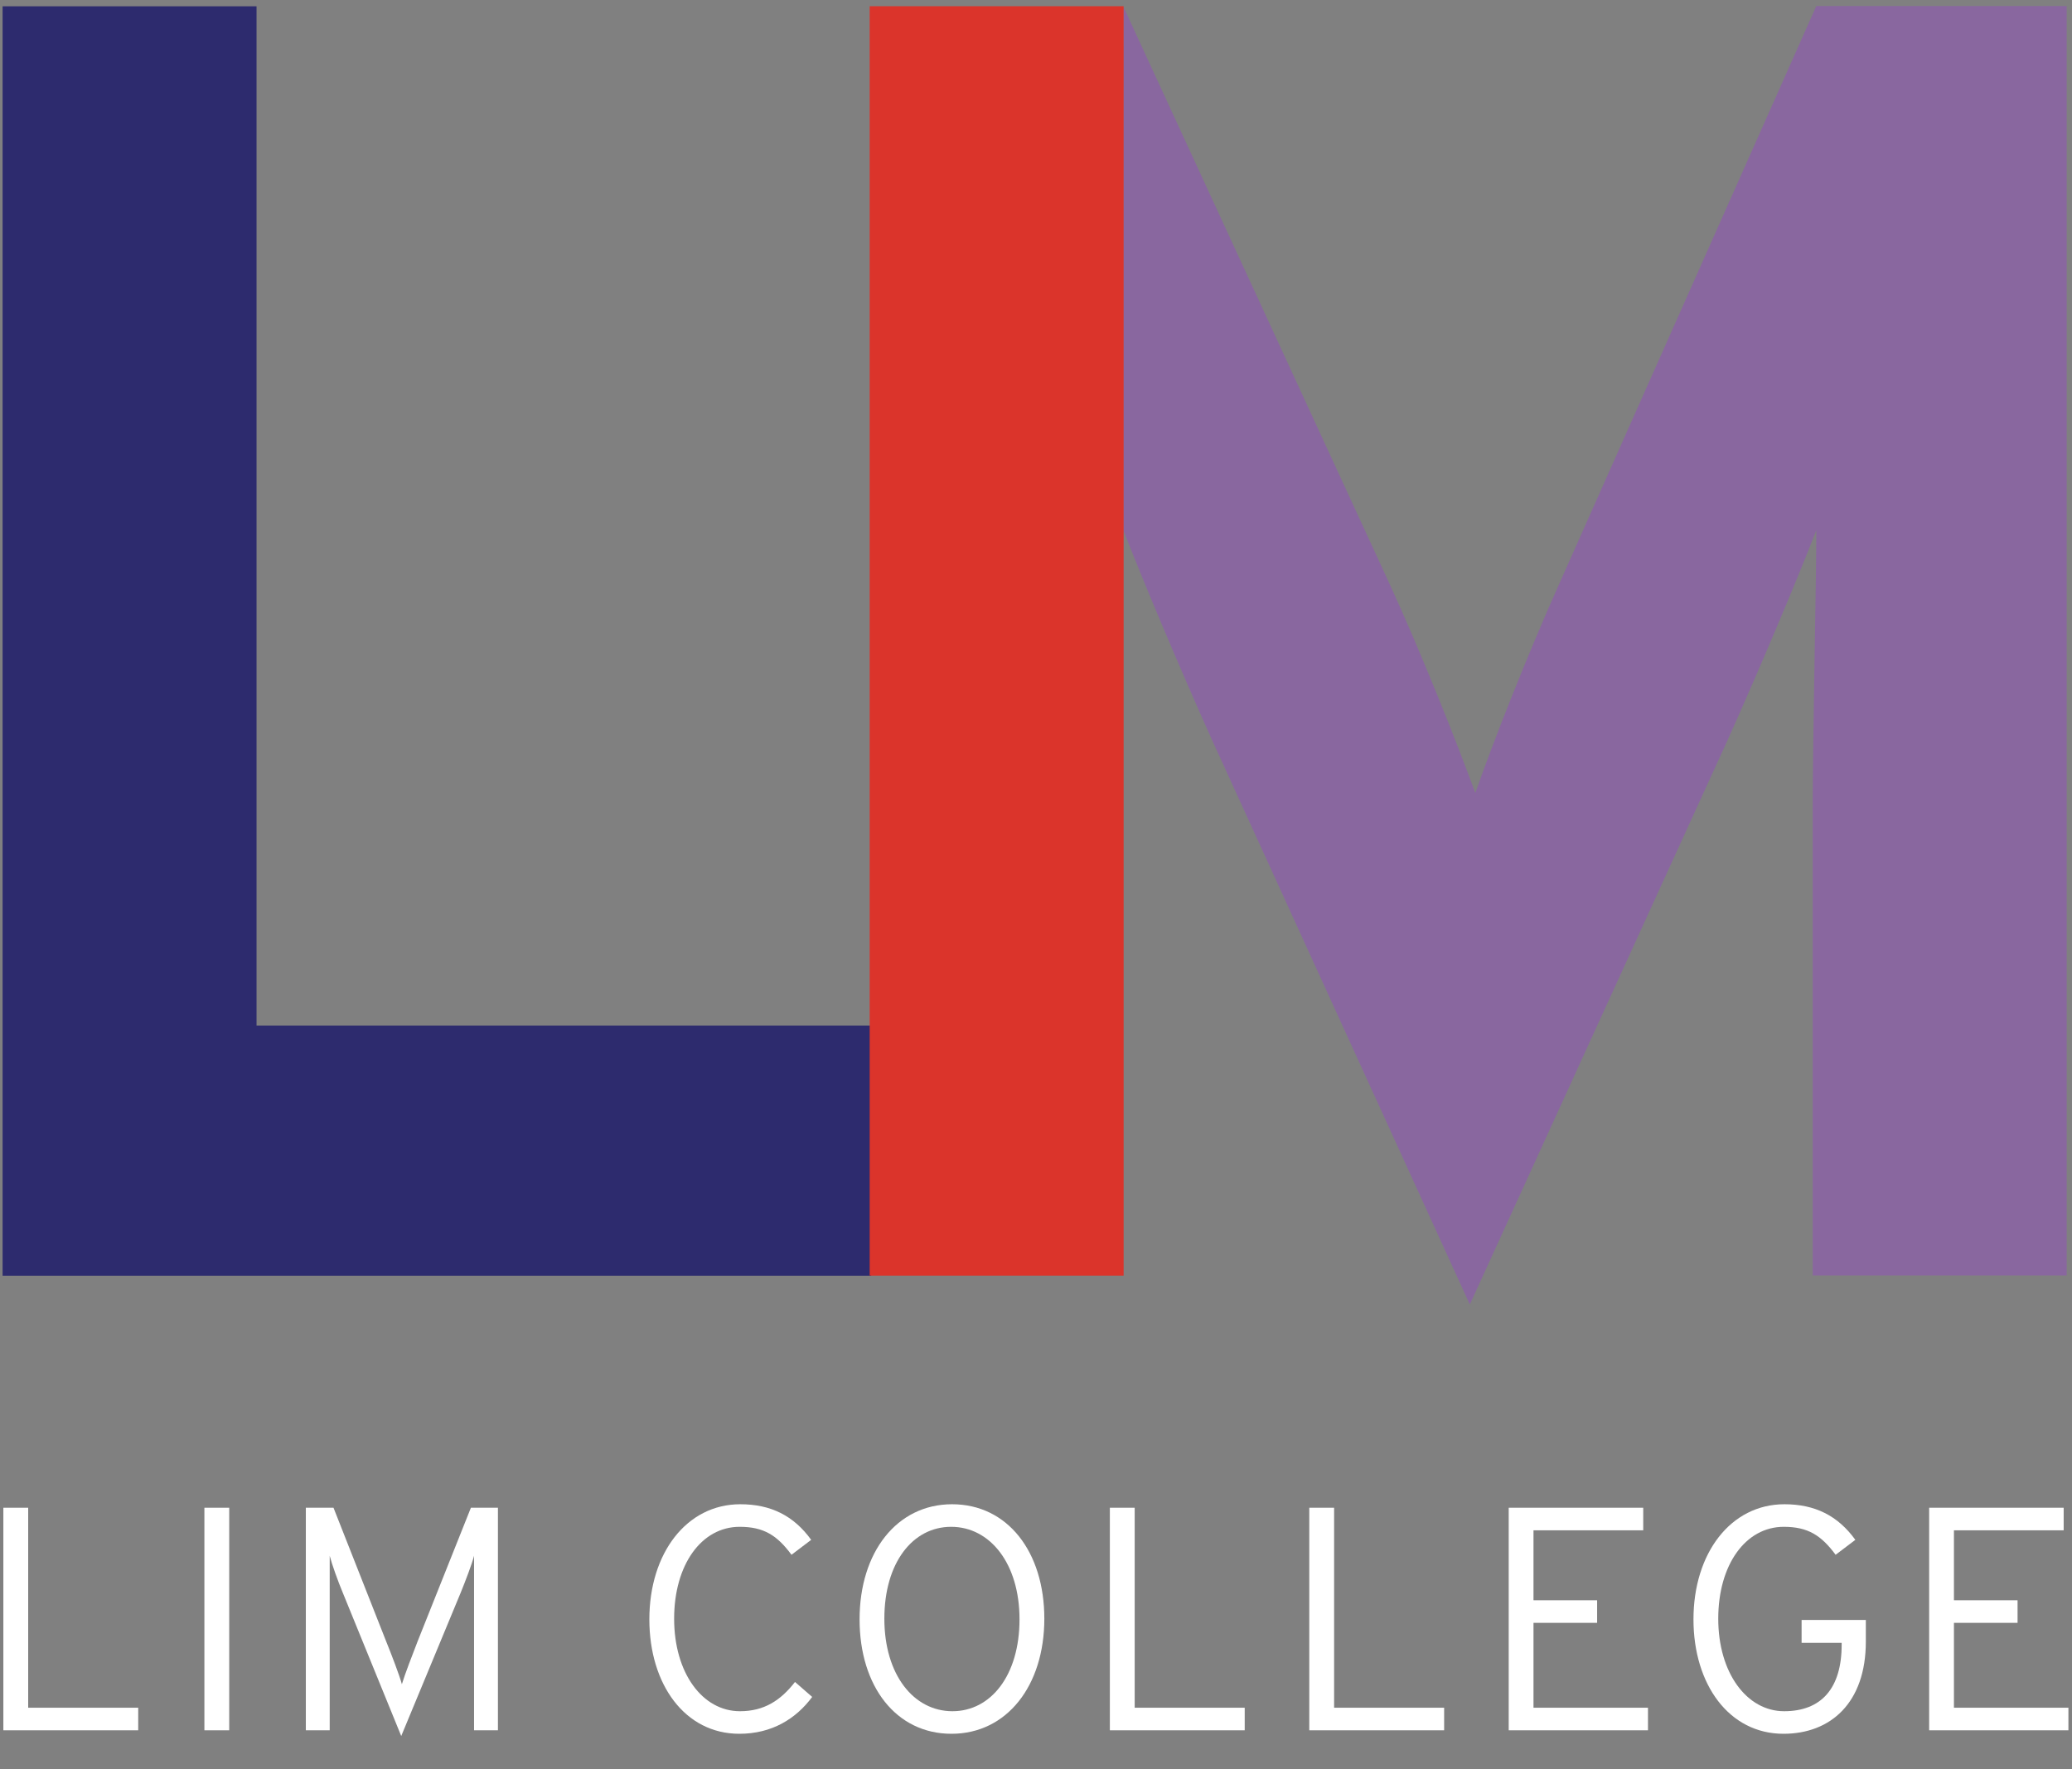 <?xml version="1.0" encoding="UTF-8" standalone="no"?>
<svg width="48px" height="41px" viewBox="0 0 48 41" version="1.1" xmlns="http://www.w3.org/2000/svg" xmlns:xlink="http://www.w3.org/1999/xlink" xmlns:sketch="http://www.bohemiancoding.com/sketch/ns">
    <rect x="0" y="0" width="48" height="41" fill="#808080" stroke="none"/>
    <!-- Generator: Sketch 3.3.3 (12072) - http://www.bohemiancoding.com/sketch -->
    <title>Logo</title>
    <desc>Created with Sketch.</desc>
    <defs></defs>
    <g id="Desktop" stroke="none" stroke-width="1" fill="none" fill-rule="evenodd" sketch:type="MSPage">
        <g id="0.-Homepage" sketch:type="MSArtboardGroup" transform="translate(-816, -2630)">
            <g id="Footer" sketch:type="MSLayerGroup" transform="translate(768, 2070)">
                <g id="Features" transform="translate(0, 70)" sketch:type="MSShapeGroup">
                    <g id="Logo" transform="translate(48, 490)">
                        <path d="M0.06,29.563 L0.06,0.146 L5.943,0.146 L5.943,23.764 L20.183,23.764 L20.183,29.563 L0.06,29.563" id="Fill-1" fill="#2D2B6E"></path>
                        <path d="M26.025,0.155 L32.159,13.46 C32.916,15.099 33.798,17.327 34.177,18.377 C34.555,17.284 35.395,15.141 36.152,13.46 L42.077,0.139 L47.877,0.139 L47.877,29.556 L41.993,29.556 L41.993,18.755 C41.993,17.158 42.077,13.418 42.077,12.284 C41.657,13.376 40.774,15.477 40.018,17.158 L34.05,30.228 L28.083,17.158 C27.327,15.477 26.444,13.376 26.024,12.284" id="Fill-2" fill="#89679F"></path>
                        <path d="M0.078,40.095 L0.078,34.938 L0.653,34.938 L0.653,39.572 L3.202,39.572 L3.202,40.095 L0.078,40.095" id="Fill-3" fill="#FFFFFF"></path>
                        <path d="M4.735,34.938 L5.31,34.938 L5.31,40.095 L4.735,40.095 L4.735,34.938 Z" id="Fill-4" fill="#FFFFFF"></path>
                        <path d="M10.982,40.095 L10.982,36.051 C10.931,36.25 10.783,36.633 10.673,36.905 L9.295,40.228 L7.94,36.905 C7.829,36.64 7.689,36.25 7.638,36.051 L7.638,40.095 L7.085,40.095 L7.085,34.938 L7.726,34.938 L8.942,38.025 C9.067,38.334 9.251,38.813 9.31,39.027 C9.376,38.806 9.56,38.327 9.678,38.025 L10.909,34.938 L11.535,34.938 L11.535,40.095 L10.982,40.095" id="Fill-5" fill="#FFFFFF"></path>
                        <path d="M17.128,40.176 C15.868,40.176 15.043,39.034 15.043,37.524 C15.043,35.992 15.905,34.857 17.15,34.857 C17.857,34.857 18.387,35.122 18.792,35.682 L18.336,36.028 C18.004,35.579 17.695,35.38 17.135,35.38 C16.251,35.38 15.617,36.257 15.617,37.509 C15.617,38.769 16.273,39.653 17.142,39.653 C17.702,39.653 18.085,39.403 18.417,38.975 L18.815,39.322 C18.439,39.83 17.879,40.176 17.128,40.176" id="Fill-6" fill="#FFFFFF"></path>
                        <path d="M22.042,40.176 C20.76,40.176 19.913,39.078 19.913,37.524 C19.913,35.97 20.775,34.857 22.056,34.857 C23.338,34.857 24.193,35.955 24.193,37.509 C24.193,39.064 23.324,40.176 22.042,40.176 L22.042,40.176 Z M22.034,35.38 C21.143,35.38 20.487,36.213 20.487,37.509 C20.487,38.806 21.165,39.653 22.064,39.653 C22.955,39.653 23.618,38.821 23.618,37.524 C23.618,36.227 22.933,35.38 22.034,35.38 L22.034,35.38 Z" id="Fill-7" fill="#FFFFFF"></path>
                        <path d="M25.711,40.095 L25.711,34.938 L26.286,34.938 L26.286,39.572 L28.835,39.572 L28.835,40.095 L25.711,40.095" id="Fill-8" fill="#FFFFFF"></path>
                        <path d="M30.331,40.095 L30.331,34.938 L30.906,34.938 L30.906,39.572 L33.455,39.572 L33.455,40.095 L30.331,40.095" id="Fill-9" fill="#FFFFFF"></path>
                        <path d="M34.951,40.095 L34.951,34.938 L38.067,34.938 L38.067,35.461 L35.525,35.461 L35.525,37.082 L36.999,37.082 L36.999,37.605 L35.525,37.605 L35.525,39.572 L38.177,39.572 L38.177,40.095 L34.951,40.095" id="Fill-10" fill="#FFFFFF"></path>
                        <path d="M41.316,40.176 C40.056,40.176 39.231,39.034 39.231,37.524 C39.231,35.992 40.093,34.857 41.338,34.857 C42.045,34.857 42.576,35.122 42.981,35.682 L42.524,36.028 C42.192,35.579 41.883,35.38 41.323,35.38 C40.439,35.38 39.805,36.257 39.805,37.509 C39.805,38.769 40.469,39.653 41.331,39.653 C42.192,39.653 42.664,39.123 42.664,38.113 L42.664,38.069 L41.736,38.069 L41.736,37.539 L43.224,37.539 L43.224,38.04 C43.224,39.461 42.406,40.176 41.316,40.176" id="Fill-11" fill="#FFFFFF"></path>
                        <path d="M44.691,40.095 L44.691,34.938 L47.807,34.938 L47.807,35.461 L45.265,35.461 L45.265,37.082 L46.739,37.082 L46.739,37.605 L45.265,37.605 L45.265,39.572 L47.917,39.572 L47.917,40.095 L44.691,40.095" id="Fill-12" fill="#FFFFFF"></path>
                        <path d="M20.147,0.144 L26.03,0.144 L26.03,29.561 L20.147,29.561 L20.147,0.144 Z" id="Fill-13" fill="#DB342B"></path>
                    </g>
                </g>
            </g>
        </g>
    </g>
</svg>